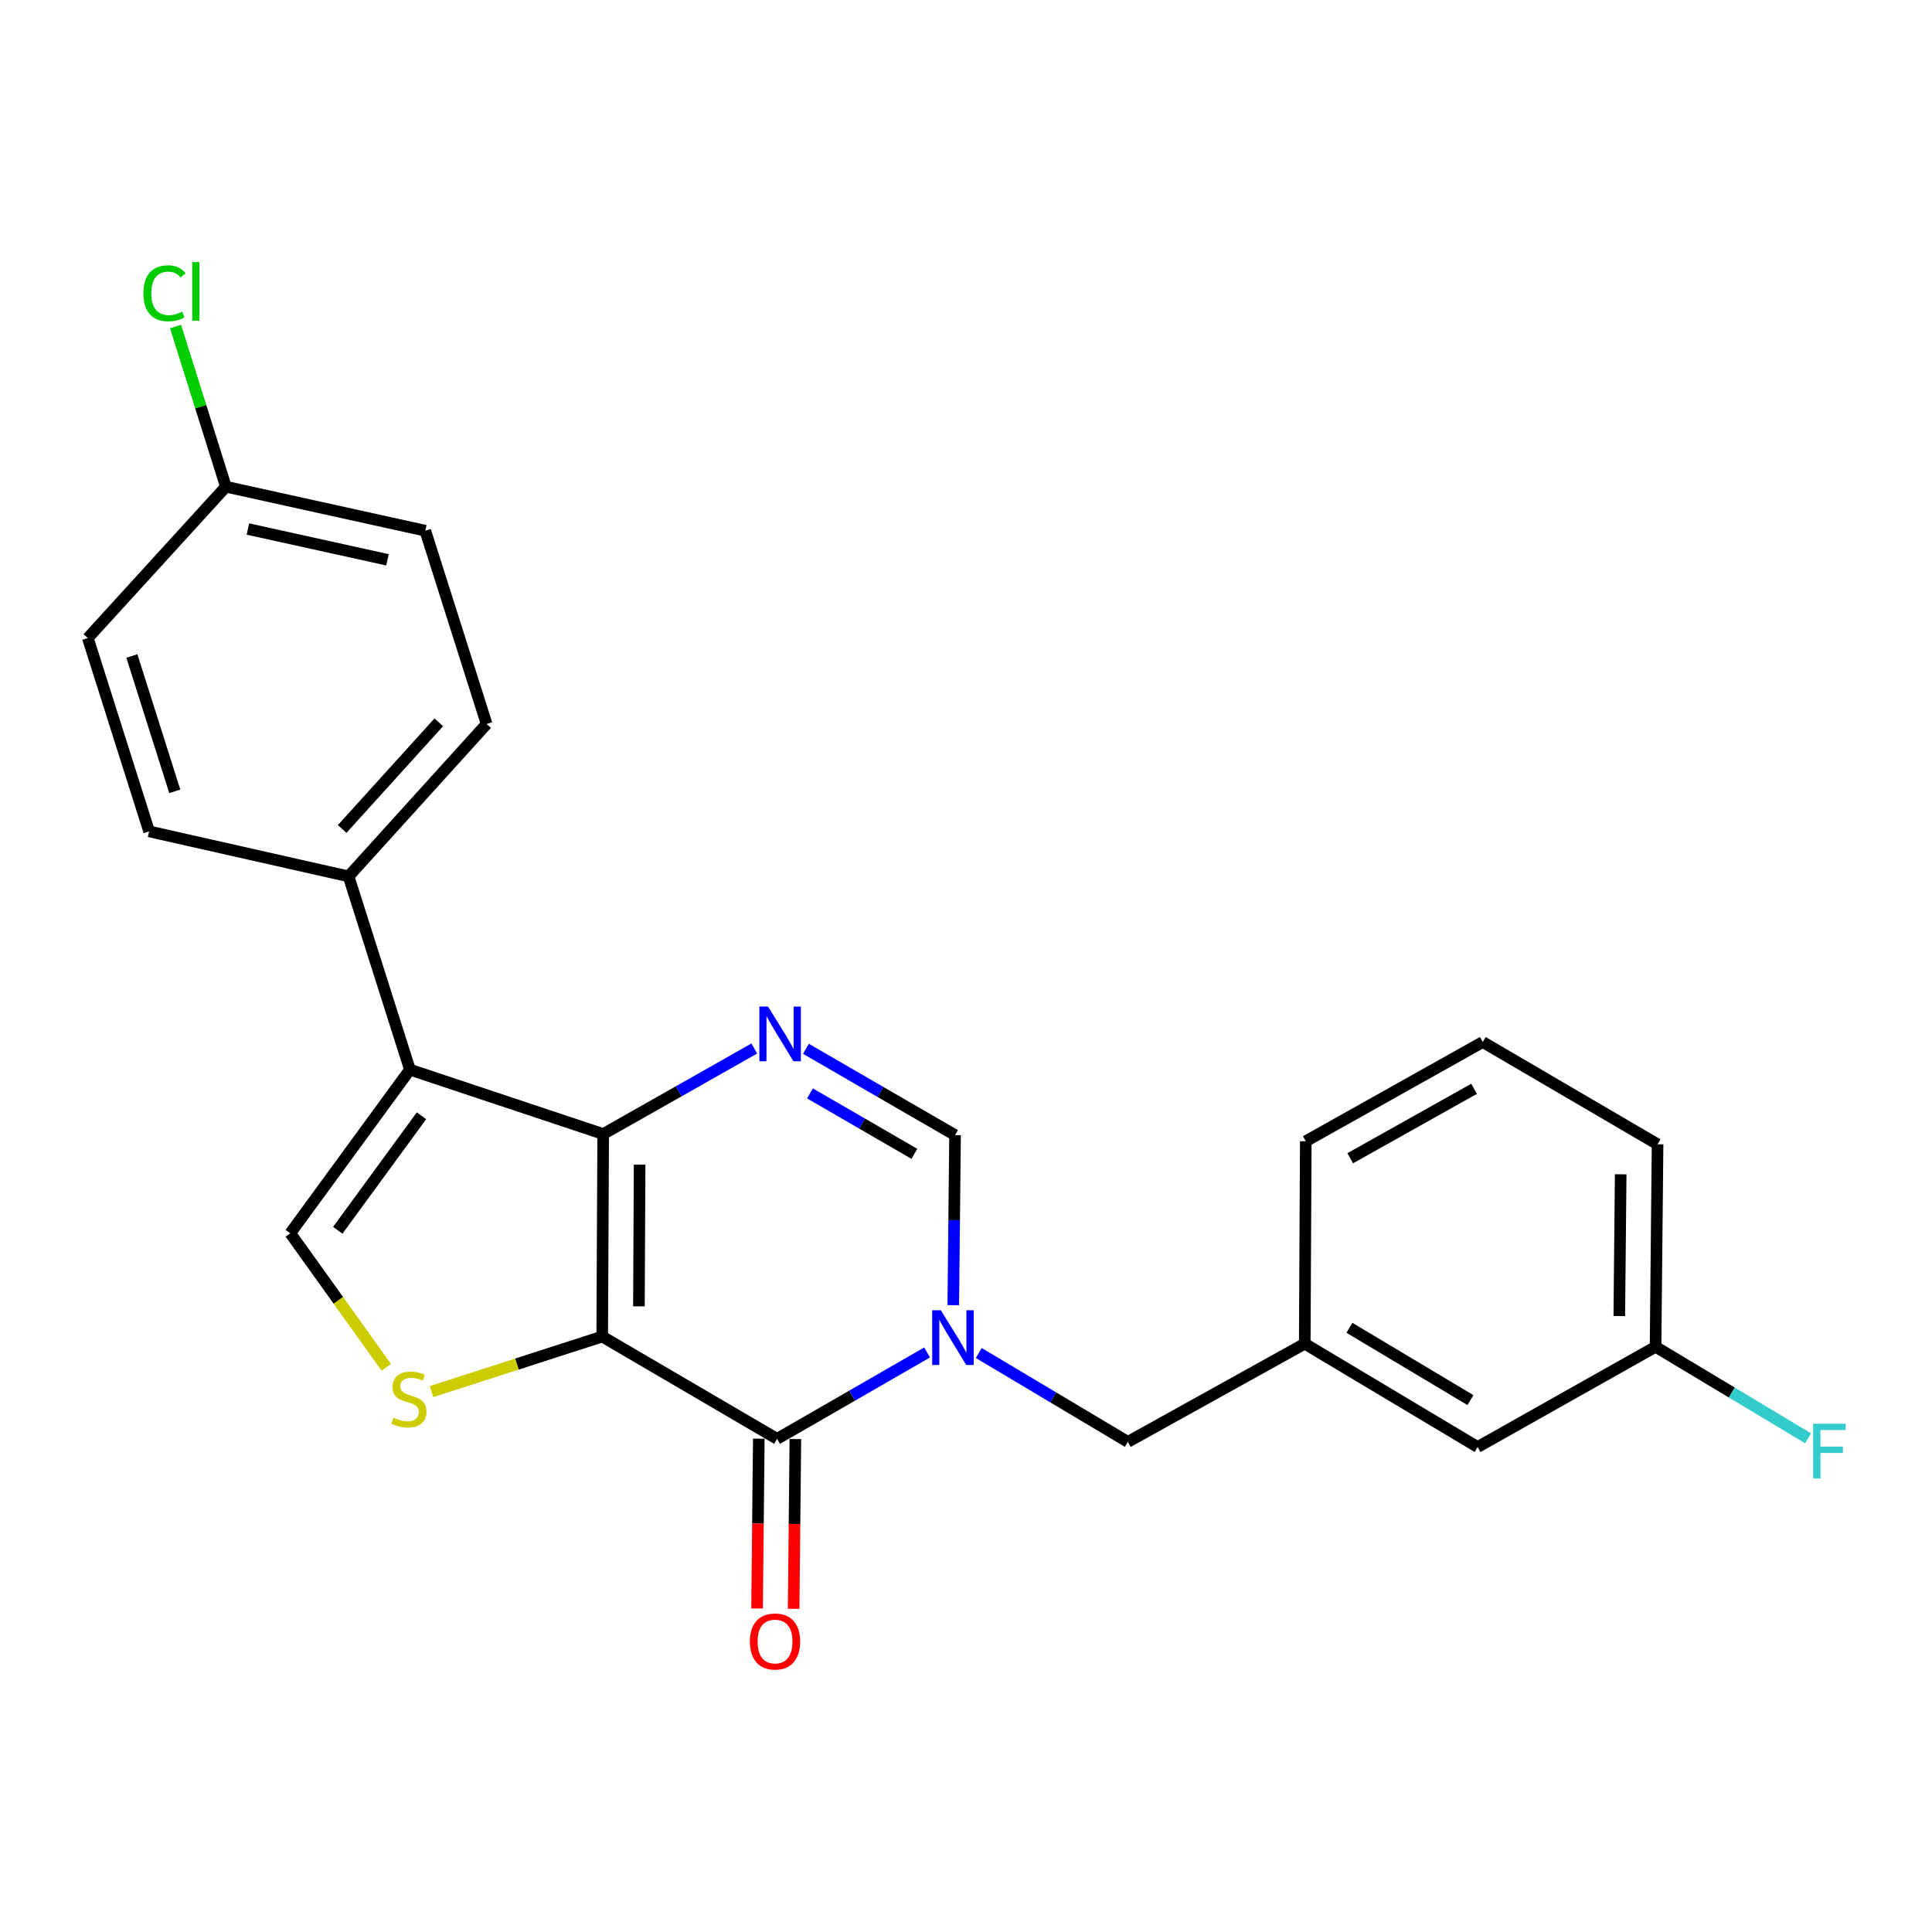 <?xml version='1.0' encoding='iso-8859-1'?>
<svg version='1.1' baseProfile='full'
              xmlns='http://www.w3.org/2000/svg'
                      xmlns:rdkit='http://www.rdkit.org/xml'
                      xmlns:xlink='http://www.w3.org/1999/xlink'
                  xml:space='preserve'
width='1000px' height='1000px' viewBox='0 0 1000 1000'>
<!-- END OF HEADER -->
<rect style='opacity:1.0;fill:#FFFFFF;stroke:none' width='1000' height='1000' x='0' y='0'> </rect>
<path class='bond-0' d='M 311.705,691.789 L 312.209,586.988' style='fill:none;fill-rule:evenodd;stroke:#000000;stroke-width:6px;stroke-linecap:butt;stroke-linejoin:miter;stroke-opacity:1' />
<path class='bond-0' d='M 330.708,676.16 L 331.062,602.8' style='fill:none;fill-rule:evenodd;stroke:#000000;stroke-width:6px;stroke-linecap:butt;stroke-linejoin:miter;stroke-opacity:1' />
<path class='bond-1' d='M 311.705,691.789 L 402.214,744.747' style='fill:none;fill-rule:evenodd;stroke:#000000;stroke-width:6px;stroke-linecap:butt;stroke-linejoin:miter;stroke-opacity:1' />
<path class='bond-5' d='M 311.705,691.789 L 267.535,706.042' style='fill:none;fill-rule:evenodd;stroke:#000000;stroke-width:6px;stroke-linecap:butt;stroke-linejoin:miter;stroke-opacity:1' />
<path class='bond-5' d='M 267.535,706.042 L 223.365,720.295' style='fill:none;fill-rule:evenodd;stroke:#CCCC00;stroke-width:6px;stroke-linecap:butt;stroke-linejoin:miter;stroke-opacity:1' />
<path class='bond-3' d='M 312.209,586.988 L 212.172,553.643' style='fill:none;fill-rule:evenodd;stroke:#000000;stroke-width:6px;stroke-linecap:butt;stroke-linejoin:miter;stroke-opacity:1' />
<path class='bond-4' d='M 312.209,586.988 L 351.315,564.847' style='fill:none;fill-rule:evenodd;stroke:#000000;stroke-width:6px;stroke-linecap:butt;stroke-linejoin:miter;stroke-opacity:1' />
<path class='bond-4' d='M 351.315,564.847 L 390.42,542.706' style='fill:none;fill-rule:evenodd;stroke:#0000FF;stroke-width:6px;stroke-linecap:butt;stroke-linejoin:miter;stroke-opacity:1' />
<path class='bond-2' d='M 402.214,744.747 L 441.044,722.389' style='fill:none;fill-rule:evenodd;stroke:#000000;stroke-width:6px;stroke-linecap:butt;stroke-linejoin:miter;stroke-opacity:1' />
<path class='bond-2' d='M 441.044,722.389 L 479.873,700.032' style='fill:none;fill-rule:evenodd;stroke:#0000FF;stroke-width:6px;stroke-linecap:butt;stroke-linejoin:miter;stroke-opacity:1' />
<path class='bond-10' d='M 392.75,744.651 L 392.305,788.586' style='fill:none;fill-rule:evenodd;stroke:#000000;stroke-width:6px;stroke-linecap:butt;stroke-linejoin:miter;stroke-opacity:1' />
<path class='bond-10' d='M 392.305,788.586 L 391.86,832.522' style='fill:none;fill-rule:evenodd;stroke:#FF0000;stroke-width:6px;stroke-linecap:butt;stroke-linejoin:miter;stroke-opacity:1' />
<path class='bond-10' d='M 411.678,744.843 L 411.233,788.778' style='fill:none;fill-rule:evenodd;stroke:#000000;stroke-width:6px;stroke-linecap:butt;stroke-linejoin:miter;stroke-opacity:1' />
<path class='bond-10' d='M 411.233,788.778 L 410.787,832.713' style='fill:none;fill-rule:evenodd;stroke:#FF0000;stroke-width:6px;stroke-linecap:butt;stroke-linejoin:miter;stroke-opacity:1' />
<path class='bond-7' d='M 493.414,675.556 L 493.873,631.546' style='fill:none;fill-rule:evenodd;stroke:#0000FF;stroke-width:6px;stroke-linecap:butt;stroke-linejoin:miter;stroke-opacity:1' />
<path class='bond-7' d='M 493.873,631.546 L 494.333,587.535' style='fill:none;fill-rule:evenodd;stroke:#000000;stroke-width:6px;stroke-linecap:butt;stroke-linejoin:miter;stroke-opacity:1' />
<path class='bond-8' d='M 506.614,700.31 L 545.197,723.312' style='fill:none;fill-rule:evenodd;stroke:#0000FF;stroke-width:6px;stroke-linecap:butt;stroke-linejoin:miter;stroke-opacity:1' />
<path class='bond-8' d='M 545.197,723.312 L 583.78,746.314' style='fill:none;fill-rule:evenodd;stroke:#000000;stroke-width:6px;stroke-linecap:butt;stroke-linejoin:miter;stroke-opacity:1' />
<path class='bond-9' d='M 212.172,553.643 L 180.415,453.616' style='fill:none;fill-rule:evenodd;stroke:#000000;stroke-width:6px;stroke-linecap:butt;stroke-linejoin:miter;stroke-opacity:1' />
<path class='bond-24' d='M 212.172,553.643 L 150.255,638.327' style='fill:none;fill-rule:evenodd;stroke:#000000;stroke-width:6px;stroke-linecap:butt;stroke-linejoin:miter;stroke-opacity:1' />
<path class='bond-24' d='M 218.165,577.517 L 174.823,636.796' style='fill:none;fill-rule:evenodd;stroke:#000000;stroke-width:6px;stroke-linecap:butt;stroke-linejoin:miter;stroke-opacity:1' />
<path class='bond-25' d='M 417.147,542.864 L 455.74,565.2' style='fill:none;fill-rule:evenodd;stroke:#0000FF;stroke-width:6px;stroke-linecap:butt;stroke-linejoin:miter;stroke-opacity:1' />
<path class='bond-25' d='M 455.74,565.2 L 494.333,587.535' style='fill:none;fill-rule:evenodd;stroke:#000000;stroke-width:6px;stroke-linecap:butt;stroke-linejoin:miter;stroke-opacity:1' />
<path class='bond-25' d='M 419.243,565.948 L 446.258,581.582' style='fill:none;fill-rule:evenodd;stroke:#0000FF;stroke-width:6px;stroke-linecap:butt;stroke-linejoin:miter;stroke-opacity:1' />
<path class='bond-25' d='M 446.258,581.582 L 473.273,597.217' style='fill:none;fill-rule:evenodd;stroke:#000000;stroke-width:6px;stroke-linecap:butt;stroke-linejoin:miter;stroke-opacity:1' />
<path class='bond-6' d='M 199.94,707.711 L 175.098,673.019' style='fill:none;fill-rule:evenodd;stroke:#CCCC00;stroke-width:6px;stroke-linecap:butt;stroke-linejoin:miter;stroke-opacity:1' />
<path class='bond-6' d='M 175.098,673.019 L 150.255,638.327' style='fill:none;fill-rule:evenodd;stroke:#000000;stroke-width:6px;stroke-linecap:butt;stroke-linejoin:miter;stroke-opacity:1' />
<path class='bond-11' d='M 583.78,746.314 L 675.331,695.491' style='fill:none;fill-rule:evenodd;stroke:#000000;stroke-width:6px;stroke-linecap:butt;stroke-linejoin:miter;stroke-opacity:1' />
<path class='bond-12' d='M 180.415,453.616 L 251.87,374.737' style='fill:none;fill-rule:evenodd;stroke:#000000;stroke-width:6px;stroke-linecap:butt;stroke-linejoin:miter;stroke-opacity:1' />
<path class='bond-12' d='M 177.104,429.076 L 227.123,373.861' style='fill:none;fill-rule:evenodd;stroke:#000000;stroke-width:6px;stroke-linecap:butt;stroke-linejoin:miter;stroke-opacity:1' />
<path class='bond-13' d='M 180.415,453.616 L 77.181,430.324' style='fill:none;fill-rule:evenodd;stroke:#000000;stroke-width:6px;stroke-linecap:butt;stroke-linejoin:miter;stroke-opacity:1' />
<path class='bond-14' d='M 675.331,695.491 L 764.821,748.974' style='fill:none;fill-rule:evenodd;stroke:#000000;stroke-width:6px;stroke-linecap:butt;stroke-linejoin:miter;stroke-opacity:1' />
<path class='bond-14' d='M 698.465,687.265 L 761.108,724.704' style='fill:none;fill-rule:evenodd;stroke:#000000;stroke-width:6px;stroke-linecap:butt;stroke-linejoin:miter;stroke-opacity:1' />
<path class='bond-22' d='M 675.331,695.491 L 675.867,590.701' style='fill:none;fill-rule:evenodd;stroke:#000000;stroke-width:6px;stroke-linecap:butt;stroke-linejoin:miter;stroke-opacity:1' />
<path class='bond-17' d='M 251.87,374.737 L 220.122,274.69' style='fill:none;fill-rule:evenodd;stroke:#000000;stroke-width:6px;stroke-linecap:butt;stroke-linejoin:miter;stroke-opacity:1' />
<path class='bond-18' d='M 77.181,430.324 L 45.455,330.255' style='fill:none;fill-rule:evenodd;stroke:#000000;stroke-width:6px;stroke-linecap:butt;stroke-linejoin:miter;stroke-opacity:1' />
<path class='bond-18' d='M 90.465,409.593 L 68.257,339.545' style='fill:none;fill-rule:evenodd;stroke:#000000;stroke-width:6px;stroke-linecap:butt;stroke-linejoin:miter;stroke-opacity:1' />
<path class='bond-16' d='M 764.821,748.974 L 856.918,697.089' style='fill:none;fill-rule:evenodd;stroke:#000000;stroke-width:6px;stroke-linecap:butt;stroke-linejoin:miter;stroke-opacity:1' />
<path class='bond-15' d='M 116.92,251.923 L 45.455,330.255' style='fill:none;fill-rule:evenodd;stroke:#000000;stroke-width:6px;stroke-linecap:butt;stroke-linejoin:miter;stroke-opacity:1' />
<path class='bond-19' d='M 116.92,251.923 L 103.894,210.468' style='fill:none;fill-rule:evenodd;stroke:#000000;stroke-width:6px;stroke-linecap:butt;stroke-linejoin:miter;stroke-opacity:1' />
<path class='bond-19' d='M 103.894,210.468 L 90.867,169.013' style='fill:none;fill-rule:evenodd;stroke:#00CC00;stroke-width:6px;stroke-linecap:butt;stroke-linejoin:miter;stroke-opacity:1' />
<path class='bond-26' d='M 116.92,251.923 L 220.122,274.69' style='fill:none;fill-rule:evenodd;stroke:#000000;stroke-width:6px;stroke-linecap:butt;stroke-linejoin:miter;stroke-opacity:1' />
<path class='bond-26' d='M 128.323,273.822 L 200.564,289.759' style='fill:none;fill-rule:evenodd;stroke:#000000;stroke-width:6px;stroke-linecap:butt;stroke-linejoin:miter;stroke-opacity:1' />
<path class='bond-20' d='M 856.918,697.089 L 896.383,720.775' style='fill:none;fill-rule:evenodd;stroke:#000000;stroke-width:6px;stroke-linecap:butt;stroke-linejoin:miter;stroke-opacity:1' />
<path class='bond-20' d='M 896.383,720.775 L 935.848,744.46' style='fill:none;fill-rule:evenodd;stroke:#33CCCC;stroke-width:6px;stroke-linecap:butt;stroke-linejoin:miter;stroke-opacity:1' />
<path class='bond-27' d='M 856.918,697.089 L 857.949,592.278' style='fill:none;fill-rule:evenodd;stroke:#000000;stroke-width:6px;stroke-linecap:butt;stroke-linejoin:miter;stroke-opacity:1' />
<path class='bond-27' d='M 838.145,681.181 L 838.867,607.813' style='fill:none;fill-rule:evenodd;stroke:#000000;stroke-width:6px;stroke-linecap:butt;stroke-linejoin:miter;stroke-opacity:1' />
<path class='bond-21' d='M 767.471,539.352 L 675.867,590.701' style='fill:none;fill-rule:evenodd;stroke:#000000;stroke-width:6px;stroke-linecap:butt;stroke-linejoin:miter;stroke-opacity:1' />
<path class='bond-21' d='M 762.986,563.565 L 698.863,599.51' style='fill:none;fill-rule:evenodd;stroke:#000000;stroke-width:6px;stroke-linecap:butt;stroke-linejoin:miter;stroke-opacity:1' />
<path class='bond-23' d='M 767.471,539.352 L 857.949,592.278' style='fill:none;fill-rule:evenodd;stroke:#000000;stroke-width:6px;stroke-linecap:butt;stroke-linejoin:miter;stroke-opacity:1' />
<path  class='atom-3' d='M 486.979 678.176
L 496.259 693.176
Q 497.179 694.656, 498.659 697.336
Q 500.139 700.016, 500.219 700.176
L 500.219 678.176
L 503.979 678.176
L 503.979 706.496
L 500.099 706.496
L 490.139 690.096
Q 488.979 688.176, 487.739 685.976
Q 486.539 683.776, 486.179 683.096
L 486.179 706.496
L 482.499 706.496
L 482.499 678.176
L 486.979 678.176
' fill='#0000FF'/>
<path  class='atom-5' d='M 397.532 520.975
L 406.812 535.975
Q 407.732 537.455, 409.212 540.135
Q 410.692 542.815, 410.772 542.975
L 410.772 520.975
L 414.532 520.975
L 414.532 549.295
L 410.652 549.295
L 400.692 532.895
Q 399.532 530.975, 398.292 528.775
Q 397.092 526.575, 396.732 525.895
L 396.732 549.295
L 393.052 549.295
L 393.052 520.975
L 397.532 520.975
' fill='#0000FF'/>
<path  class='atom-6' d='M 203.657 733.793
Q 203.977 733.913, 205.297 734.473
Q 206.617 735.033, 208.057 735.393
Q 209.537 735.713, 210.977 735.713
Q 213.657 735.713, 215.217 734.433
Q 216.777 733.113, 216.777 730.833
Q 216.777 729.273, 215.977 728.313
Q 215.217 727.353, 214.017 726.833
Q 212.817 726.313, 210.817 725.713
Q 208.297 724.953, 206.777 724.233
Q 205.297 723.513, 204.217 721.993
Q 203.177 720.473, 203.177 717.913
Q 203.177 714.353, 205.577 712.153
Q 208.017 709.953, 212.817 709.953
Q 216.097 709.953, 219.817 711.513
L 218.897 714.593
Q 215.497 713.193, 212.937 713.193
Q 210.177 713.193, 208.657 714.353
Q 207.137 715.473, 207.177 717.433
Q 207.177 718.953, 207.937 719.873
Q 208.737 720.793, 209.857 721.313
Q 211.017 721.833, 212.937 722.433
Q 215.497 723.233, 217.017 724.033
Q 218.537 724.833, 219.617 726.473
Q 220.737 728.073, 220.737 730.833
Q 220.737 734.753, 218.097 736.873
Q 215.497 738.953, 211.137 738.953
Q 208.617 738.953, 206.697 738.393
Q 204.817 737.873, 202.577 736.953
L 203.657 733.793
' fill='#CCCC00'/>
<path  class='atom-11' d='M 388.152 849.638
Q 388.152 842.838, 391.512 839.038
Q 394.872 835.238, 401.152 835.238
Q 407.432 835.238, 410.792 839.038
Q 414.152 842.838, 414.152 849.638
Q 414.152 856.518, 410.752 860.438
Q 407.352 864.318, 401.152 864.318
Q 394.912 864.318, 391.512 860.438
Q 388.152 856.558, 388.152 849.638
M 401.152 861.118
Q 405.472 861.118, 407.792 858.238
Q 410.152 855.318, 410.152 849.638
Q 410.152 844.078, 407.792 841.278
Q 405.472 838.438, 401.152 838.438
Q 396.832 838.438, 394.472 841.238
Q 392.152 844.038, 392.152 849.638
Q 392.152 855.358, 394.472 858.238
Q 396.832 861.118, 401.152 861.118
' fill='#FF0000'/>
<path  class='atom-20' d='M 74.232 151.804
Q 74.232 144.764, 77.512 141.084
Q 80.832 137.364, 87.112 137.364
Q 92.952 137.364, 96.072 141.484
L 93.432 143.644
Q 91.152 140.644, 87.112 140.644
Q 82.832 140.644, 80.552 143.524
Q 78.312 146.364, 78.312 151.804
Q 78.312 157.404, 80.632 160.284
Q 82.992 163.164, 87.552 163.164
Q 90.672 163.164, 94.312 161.284
L 95.432 164.284
Q 93.952 165.244, 91.712 165.804
Q 89.472 166.364, 86.992 166.364
Q 80.832 166.364, 77.512 162.604
Q 74.232 158.844, 74.232 151.804
' fill='#00CC00'/>
<path  class='atom-20' d='M 99.512 135.644
L 103.192 135.644
L 103.192 166.004
L 99.512 166.004
L 99.512 135.644
' fill='#00CC00'/>
<path  class='atom-21' d='M 938.471 736.928
L 955.311 736.928
L 955.311 740.168
L 942.271 740.168
L 942.271 748.768
L 953.871 748.768
L 953.871 752.048
L 942.271 752.048
L 942.271 765.248
L 938.471 765.248
L 938.471 736.928
' fill='#33CCCC'/>
</svg>
